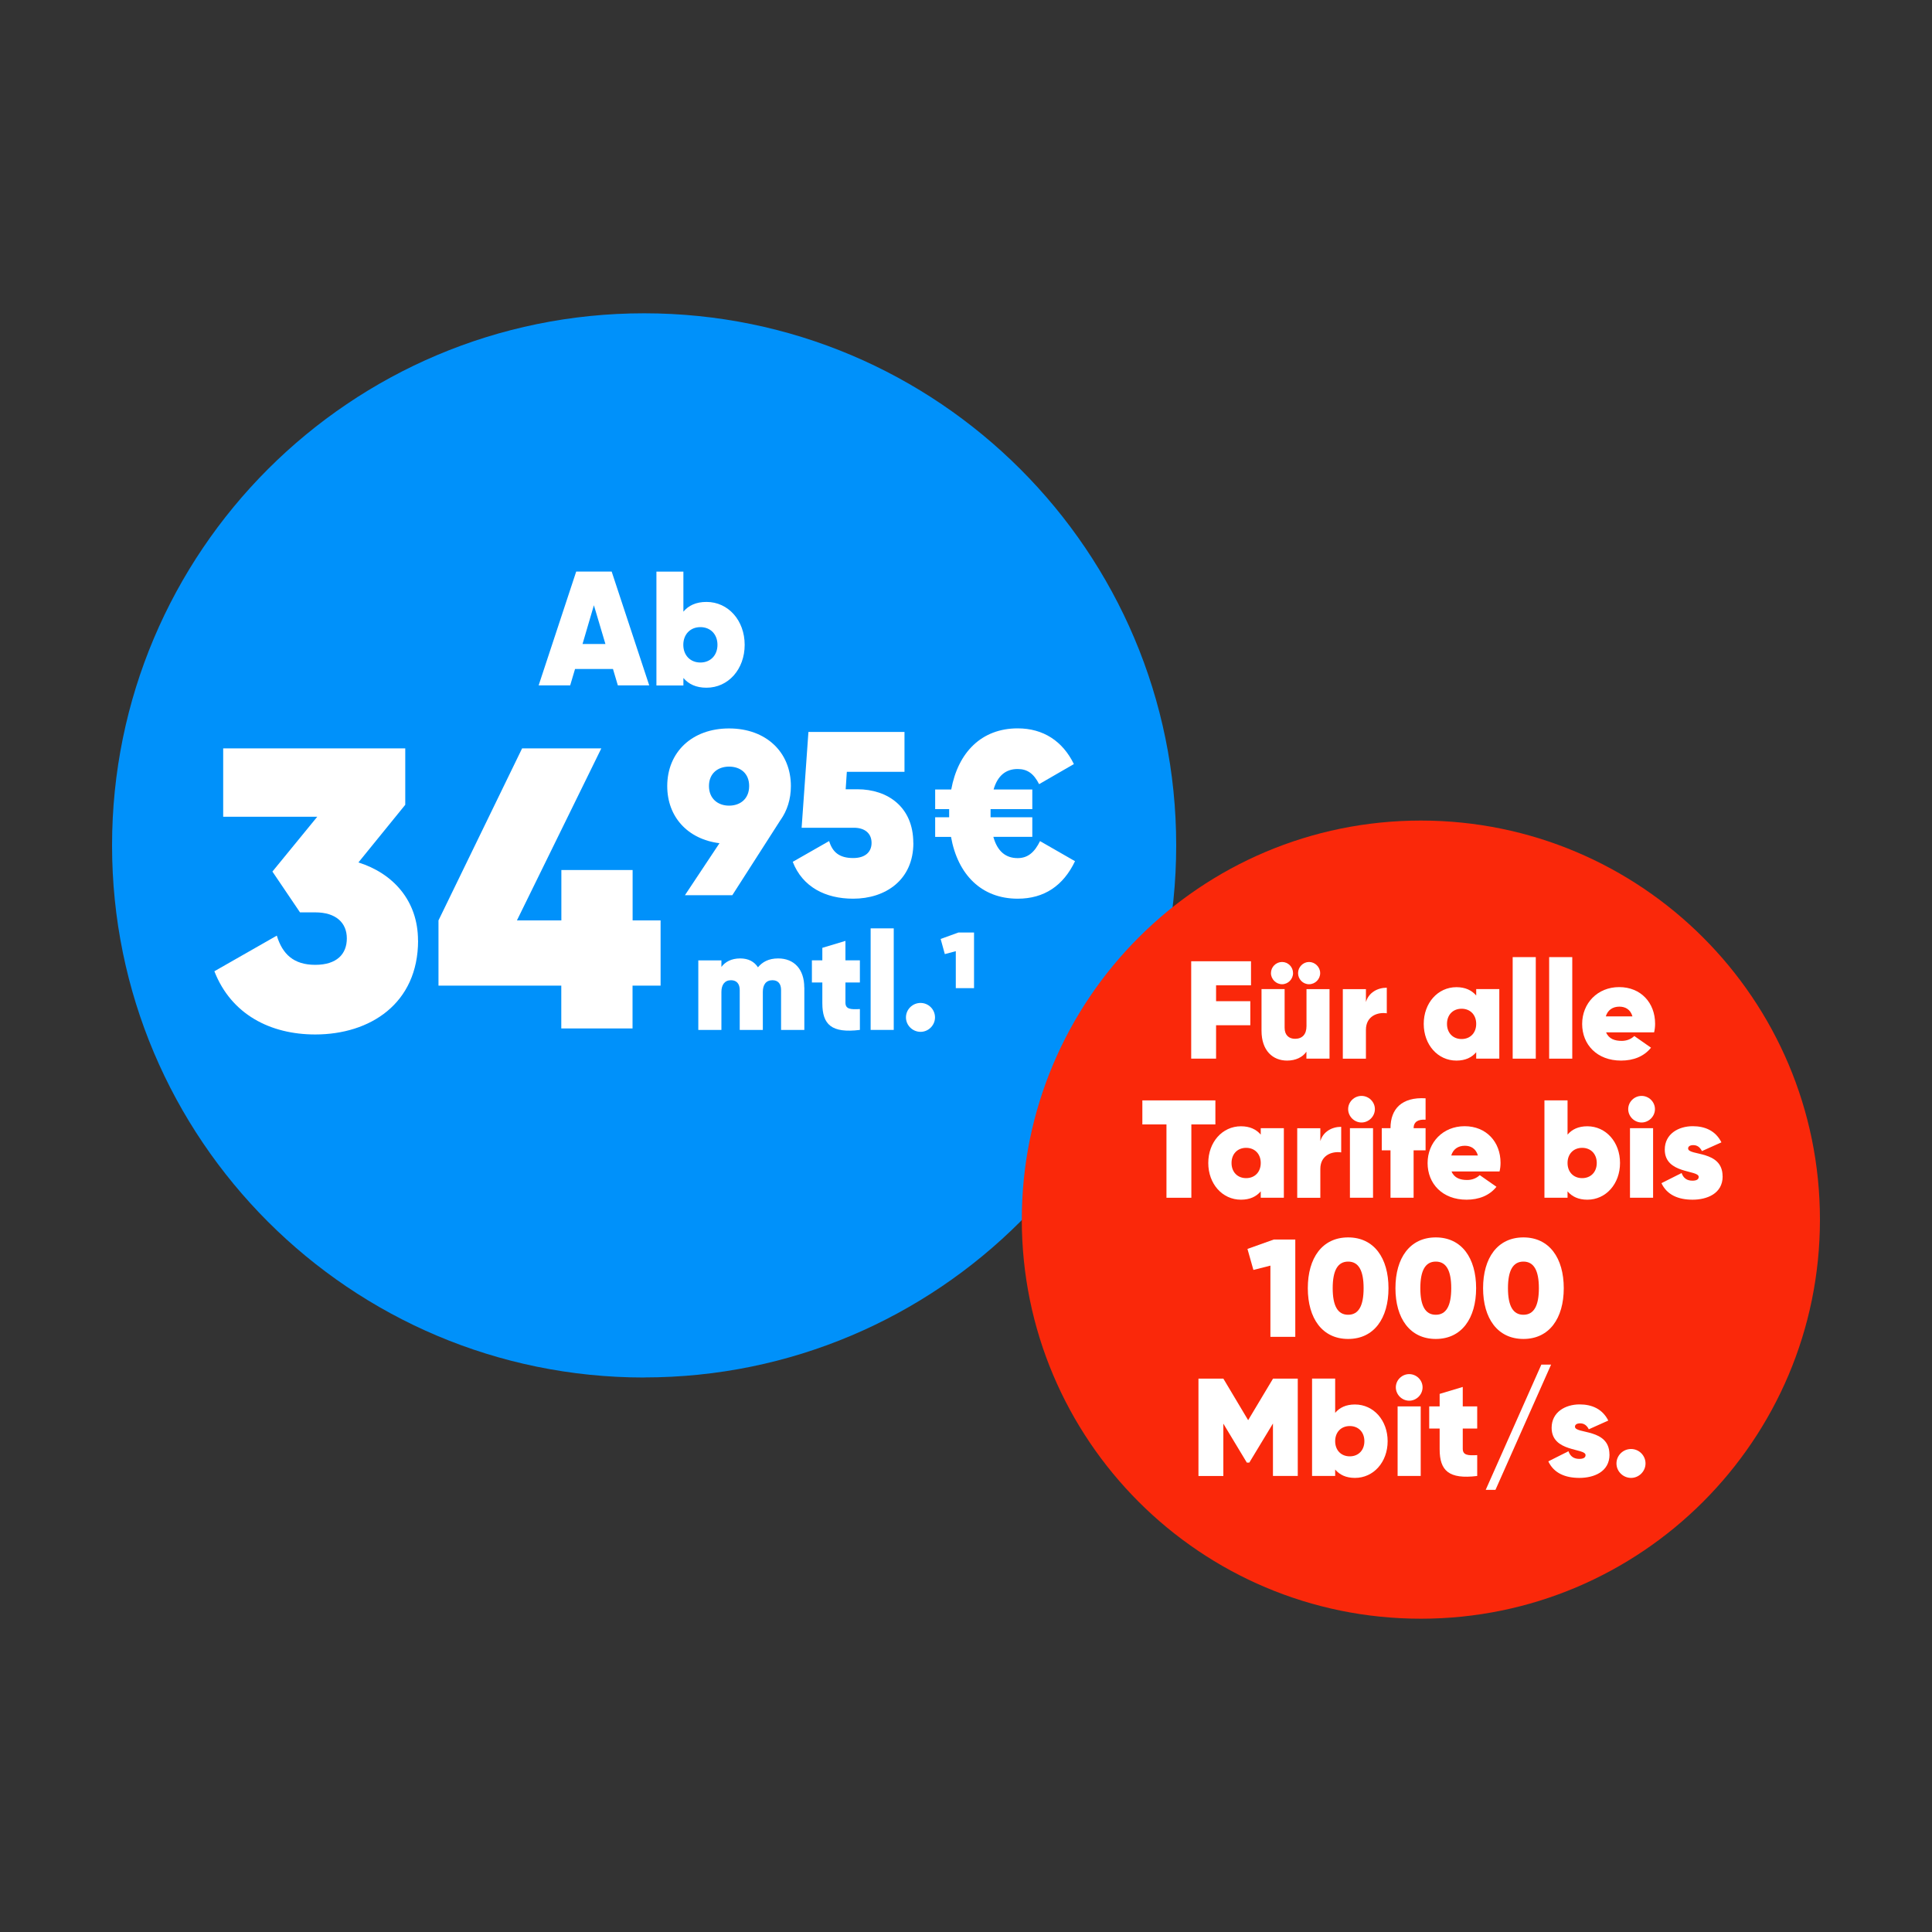 <?xml version="1.0" encoding="UTF-8"?>
<svg xmlns="http://www.w3.org/2000/svg" id="Ebene_1" data-name="Ebene 1" viewBox="0 0 250 250">
  <rect x="0" y="0" width="250" height="250" fill="#333333" stroke="none"/>
  <defs>
    <style>
      .cls-1 {
        fill: #fa280a;
      }

      .cls-2 {
        fill: #fff;
      }

      .cls-3 {
        fill: #0091fa;
      }
    </style>
  </defs>
  <path class="cls-3" d="M83.35,178.25c-38.03,0-68.85-30.83-68.85-68.85S45.33,40.54,83.35,40.54s68.85,30.83,68.85,68.85-30.83,68.85-68.85,68.85"></path>
  <g>
    <path class="cls-2" d="M79.31,86.57h-4.9l-.63,2.12h-4.08l4.86-14.73h4.59l4.86,14.73h-4.06l-.63-2.12h-.01ZM78.34,83.33l-1.49-5.01-1.47,5.01h2.97-.01Z"></path>
    <path class="cls-2" d="M96.36,83.44c0,3.16-2.12,5.55-4.94,5.55-1.35,0-2.31-.46-2.99-1.26v.97h-3.49v-14.73h3.49v5.18c.67-.8,1.64-1.26,2.99-1.26,2.82,0,4.94,2.4,4.94,5.55ZM92.84,83.44c0-1.37-.91-2.29-2.21-2.29s-2.21.93-2.21,2.29.91,2.29,2.21,2.29,2.21-.93,2.21-2.29Z"></path>
    <path class="cls-2" d="M54.1,121.69c0,8.18-6.21,12.17-13.31,12.17-5.8,0-10.87-2.59-13.05-8.18l8.08-4.61c.72,2.38,2.17,3.78,4.97,3.78s4.09-1.4,4.09-3.42-1.4-3.37-4.09-3.37h-1.97l-3.57-5.28,5.8-7.09h-12.17v-8.85h23.56v7.3l-6.06,7.46c4.45,1.4,7.71,4.92,7.71,10.1h.01Z"></path>
    <path class="cls-2" d="M85.47,127.54h-3.62v5.54h-9.22v-5.54h-15.89v-8.44l10.82-22.26h10.25l-10.92,22.26h5.75v-6.52h9.22v6.52h3.62v8.44h-.01Z"></path>
    <path class="cls-2" d="M101.01,106.09l-6.25,9.75h-6.13l4.47-6.73c-4.11-.51-6.76-3.41-6.76-7.39,0-4.38,3.2-7.46,8-7.46s8,3.08,8,7.46c0,1.69-.48,3.17-1.33,4.38h0ZM94.34,104.25c1.45,0,2.6-.88,2.6-2.54s-1.15-2.51-2.6-2.51-2.6.88-2.6,2.51,1.15,2.54,2.6,2.54Z"></path>
    <path class="cls-2" d="M118.19,109.08c0,4.8-3.62,7.21-7.79,7.21-3.59,0-6.55-1.51-7.82-4.77l4.71-2.69c.42,1.39,1.27,2.2,3.11,2.2,1.57,0,2.38-.79,2.38-1.96,0-1.24-.88-1.96-2.29-1.96h-6.76l.88-12.4h12.43v5.16h-7.46l-.15,2.26h1.51c3.92,0,7.24,2.29,7.24,6.94h.01Z"></path>
    <path class="cls-2" d="M139.11,111.43c-1.51,3.17-3.98,4.86-7.42,4.86-4.71,0-7.76-3.14-8.63-8h-2.05v-2.54h1.81v-1.05h-1.81v-2.54h2.08c.88-4.8,3.92-7.91,8.6-7.91,3.32,0,5.82,1.66,7.27,4.62l-4.5,2.6c-.69-1.36-1.51-1.96-2.78-1.96-1.54,0-2.6.88-3.11,2.65h5.01v2.54h-5.4v1.05h5.4v2.54h-5.04c.51,1.84,1.57,2.75,3.14,2.75,1.36,0,2.2-.79,2.9-2.2l4.53,2.6h0Z"></path>
  </g>
  <g>
    <path class="cls-2" d="M104.08,127.76v5.51h-3.01v-5.17c0-.77-.36-1.26-1.12-1.26-.85,0-1.24.61-1.24,1.51v4.92h-2.99v-5.17c0-.77-.38-1.26-1.13-1.26-.83,0-1.24.61-1.24,1.51v4.92h-2.99v-9h2.99v.85c.49-.65,1.28-1.1,2.43-1.1,1.06,0,1.82.41,2.3,1.15.56-.68,1.37-1.15,2.61-1.15,2.07,0,3.38,1.4,3.38,3.75h0Z"></path>
    <path class="cls-2" d="M109.4,127.13v2.61c0,.85.67.9,1.87.83v2.7c-3.67.45-4.86-.68-4.86-3.46v-2.68h-1.35v-2.86h1.35v-1.62l2.99-.9v2.52h1.87v2.86h-1.87Z"></path>
    <path class="cls-2" d="M112.66,120.13h2.99v13.14h-2.99v-13.14Z"></path>
    <path class="cls-2" d="M117.23,131.65c0-1.03.85-1.87,1.89-1.87s1.87.85,1.87,1.87-.85,1.87-1.87,1.87-1.89-.83-1.89-1.87Z"></path>
    <path class="cls-2" d="M126.04,120.67v7.2h-2.36v-4.79l-1.42.38-.54-1.96,2.29-.83s2.03,0,2.03,0Z"></path>
  </g>
  <path class="cls-1" d="M183.86,209.46c-28.52,0-51.64-23.12-51.64-51.64s23.12-51.64,51.64-51.64,51.64,23.12,51.64,51.64-23.12,51.64-51.64,51.64"></path>
  <g>
    <path class="cls-2" d="M157.36,127.5v2.05h4.43v3.12h-4.43v4.32h-3.22v-12.6h7.74v3.11s-4.52,0-4.52,0Z"></path>
    <path class="cls-2" d="M172.04,127.99v9h-2.99v-.9c-.5.72-1.39,1.15-2.5,1.15-1.85,0-3.31-1.28-3.31-3.87v-5.38h2.99v5.01c0,.97.58,1.42,1.35,1.42.92,0,1.48-.56,1.48-1.64v-4.79h2.99-.01ZM164.46,125.92c0-.79.65-1.44,1.44-1.44s1.42.65,1.42,1.44-.65,1.44-1.42,1.44-1.44-.65-1.44-1.44ZM167.97,125.92c0-.79.65-1.44,1.42-1.44s1.44.65,1.44,1.44-.65,1.44-1.44,1.44-1.42-.65-1.42-1.44Z"></path>
    <path class="cls-2" d="M179.45,127.81v3.31c-1.19-.18-2.7.36-2.7,2.14v3.73h-2.99v-9h2.99v1.67c.36-1.22,1.49-1.85,2.7-1.85Z"></path>
    <path class="cls-2" d="M194.01,127.99v9h-2.99v-.83c-.58.68-1.4,1.08-2.56,1.08-2.41,0-4.23-2.05-4.23-4.75s1.82-4.75,4.23-4.75c1.15,0,1.98.4,2.56,1.08v-.83s2.99,0,2.99,0ZM191.02,132.49c0-1.17-.77-1.96-1.89-1.96s-1.89.79-1.89,1.96.77,1.96,1.89,1.96,1.89-.79,1.89-1.96Z"></path>
    <path class="cls-2" d="M195.74,123.85h2.99v13.14h-2.99v-13.14Z"></path>
    <path class="cls-2" d="M200.46,123.85h2.99v13.14h-2.99v-13.14Z"></path>
    <path class="cls-2" d="M209.84,134.69c.65,0,1.21-.22,1.64-.63l2.16,1.51c-.9,1.13-2.27,1.67-3.87,1.67-3.12,0-5.04-2.07-5.04-4.74s1.98-4.77,4.79-4.77,4.65,2.04,4.65,4.74c0,.38-.04.74-.13,1.12h-6.21c.36.86,1.15,1.1,2.02,1.1h0ZM211.24,131.52c-.27-.94-.97-1.26-1.69-1.26-.86,0-1.51.43-1.76,1.26h3.46-.01Z"></path>
    <path class="cls-2" d="M157.28,145.5h-3.12v9.49h-3.22v-9.49h-3.12v-3.11h9.45v3.11h0Z"></path>
    <path class="cls-2" d="M166.13,145.99v9h-2.99v-.83c-.58.68-1.4,1.08-2.56,1.08-2.41,0-4.23-2.05-4.23-4.75s1.82-4.75,4.23-4.75c1.15,0,1.98.4,2.56,1.08v-.83h2.99ZM163.14,150.49c0-1.17-.77-1.96-1.89-1.96s-1.89.79-1.89,1.96.77,1.96,1.89,1.96,1.89-.79,1.89-1.96Z"></path>
    <path class="cls-2" d="M173.55,145.81v3.31c-1.19-.18-2.7.36-2.7,2.14v3.73h-2.99v-9h2.99v1.67c.36-1.22,1.49-1.85,2.7-1.85h0Z"></path>
    <path class="cls-2" d="M174.45,143.52c0-.94.79-1.71,1.73-1.71s1.73.77,1.73,1.71-.79,1.73-1.73,1.73-1.73-.79-1.73-1.73ZM174.68,145.99h2.99v9h-2.99v-9Z"></path>
    <path class="cls-2" d="M182.92,145.99h1.55v2.86h-1.55v6.14h-2.99v-6.14h-1.13v-2.86h1.13c0-2.52,1.48-4.05,4.54-3.87v2.77c-.95-.07-1.55.27-1.55,1.1h0Z"></path>
    <path class="cls-2" d="M189.84,152.69c.65,0,1.21-.22,1.64-.63l2.16,1.51c-.9,1.13-2.27,1.67-3.87,1.67-3.12,0-5.04-2.07-5.04-4.74s1.98-4.77,4.79-4.77,4.65,2.04,4.65,4.74c0,.38-.04.74-.13,1.12h-6.21c.36.86,1.15,1.1,2.02,1.1h0ZM191.24,149.52c-.27-.94-.97-1.26-1.69-1.26-.86,0-1.51.43-1.76,1.26h3.46-.01Z"></path>
    <path class="cls-2" d="M167.61,160.39v12.6h-3.22v-9.22l-2.2.56-.77-2.72,3.42-1.22h2.77Z"></path>
    <path class="cls-2" d="M169.23,166.69c0-3.91,1.87-6.57,5.22-6.57s5.22,2.67,5.22,6.57-1.87,6.57-5.22,6.57-5.22-2.67-5.22-6.57ZM176.45,166.69c0-2.29-.65-3.44-2-3.44s-2,1.15-2,3.44.65,3.44,2,3.44,2-1.15,2-3.44Z"></path>
    <path class="cls-2" d="M180.57,166.69c0-3.91,1.87-6.57,5.22-6.57s5.22,2.67,5.22,6.57-1.87,6.57-5.22,6.57-5.22-2.67-5.22-6.57ZM187.79,166.69c0-2.29-.65-3.44-2-3.44s-2,1.15-2,3.44.65,3.44,2,3.44,2-1.15,2-3.44Z"></path>
    <path class="cls-2" d="M191.91,166.69c0-3.91,1.87-6.57,5.22-6.57s5.22,2.67,5.22,6.57-1.87,6.57-5.22,6.57-5.22-2.67-5.22-6.57ZM199.13,166.69c0-2.29-.65-3.44-2-3.44s-2,1.15-2,3.44.65,3.44,2,3.44,2-1.15,2-3.44Z"></path>
    <path class="cls-2" d="M167.92,190.99h-3.2v-6.79l-3.06,5.06h-.32l-3.04-5.04v6.77h-3.22v-12.6h3.22l3.21,5.38,3.22-5.38h3.2v12.6h-.01Z"></path>
    <path class="cls-2" d="M179.56,186.49c0,2.7-1.82,4.75-4.23,4.75-1.15,0-1.98-.4-2.56-1.08v.83h-2.99v-12.6h2.99v4.43c.58-.68,1.4-1.08,2.56-1.08,2.41,0,4.23,2.05,4.23,4.75h0ZM176.55,186.49c0-1.17-.77-1.96-1.89-1.96s-1.89.79-1.89,1.96.77,1.96,1.89,1.96,1.89-.79,1.89-1.96Z"></path>
    <path class="cls-2" d="M180.62,179.52c0-.94.79-1.71,1.73-1.71s1.73.77,1.73,1.71-.79,1.73-1.73,1.73-1.73-.79-1.73-1.73ZM180.85,181.99h2.99v9h-2.99v-9Z"></path>
    <path class="cls-2" d="M189.28,184.85v2.61c0,.85.67.9,1.87.83v2.7c-3.67.45-4.86-.68-4.86-3.46v-2.68h-1.35v-2.86h1.35v-1.62l2.99-.9v2.52h1.87v2.86h-1.87Z"></path>
    <path class="cls-2" d="M192.25,192.79l7.2-16.21h1.26l-7.2,16.21h-1.26Z"></path>
    <path class="cls-2" d="M208.27,188.22c0,2.25-2.05,3.02-3.89,3.02s-3.31-.61-4.03-2.14l2.61-1.31c.23.67.7.99,1.4.99.52,0,.81-.16.81-.49,0-.94-4.39-.34-4.39-3.53,0-2.04,1.78-3.03,3.62-3.03,1.62,0,2.97.61,3.71,2.09l-2.52,1.13c-.25-.5-.61-.77-1.12-.77-.41,0-.67.16-.67.43,0,.99,4.46.18,4.46,3.6h0Z"></path>
    <path class="cls-2" d="M209.17,189.37c0-1.03.85-1.87,1.89-1.87s1.87.85,1.87,1.87-.85,1.87-1.87,1.87-1.89-.83-1.89-1.87Z"></path>
  </g>
  <g>
    <path class="cls-2" d="M209.63,150.49c0,2.7-1.82,4.75-4.23,4.75-1.15,0-1.98-.4-2.56-1.08v.83h-2.99v-12.6h2.99v4.43c.58-.68,1.4-1.08,2.56-1.08,2.41,0,4.23,2.05,4.23,4.75ZM206.62,150.49c0-1.17-.77-1.96-1.89-1.96s-1.89.79-1.89,1.96.77,1.96,1.89,1.96,1.89-.79,1.89-1.96Z"></path>
    <path class="cls-2" d="M210.69,143.52c0-.94.79-1.71,1.73-1.71s1.73.77,1.73,1.71-.79,1.73-1.73,1.73-1.73-.79-1.73-1.73ZM210.92,145.99h2.99v9h-2.99v-9Z"></path>
    <path class="cls-2" d="M222.91,152.22c0,2.25-2.05,3.02-3.89,3.02s-3.31-.61-4.03-2.14l2.61-1.31c.23.67.7.99,1.4.99.52,0,.81-.16.81-.49,0-.94-4.39-.34-4.39-3.53,0-2.04,1.78-3.03,3.62-3.03,1.62,0,2.97.61,3.71,2.09l-2.52,1.13c-.25-.5-.61-.77-1.12-.77-.41,0-.67.16-.67.43,0,.99,4.46.18,4.46,3.6Z"></path>
  </g>
</svg>
